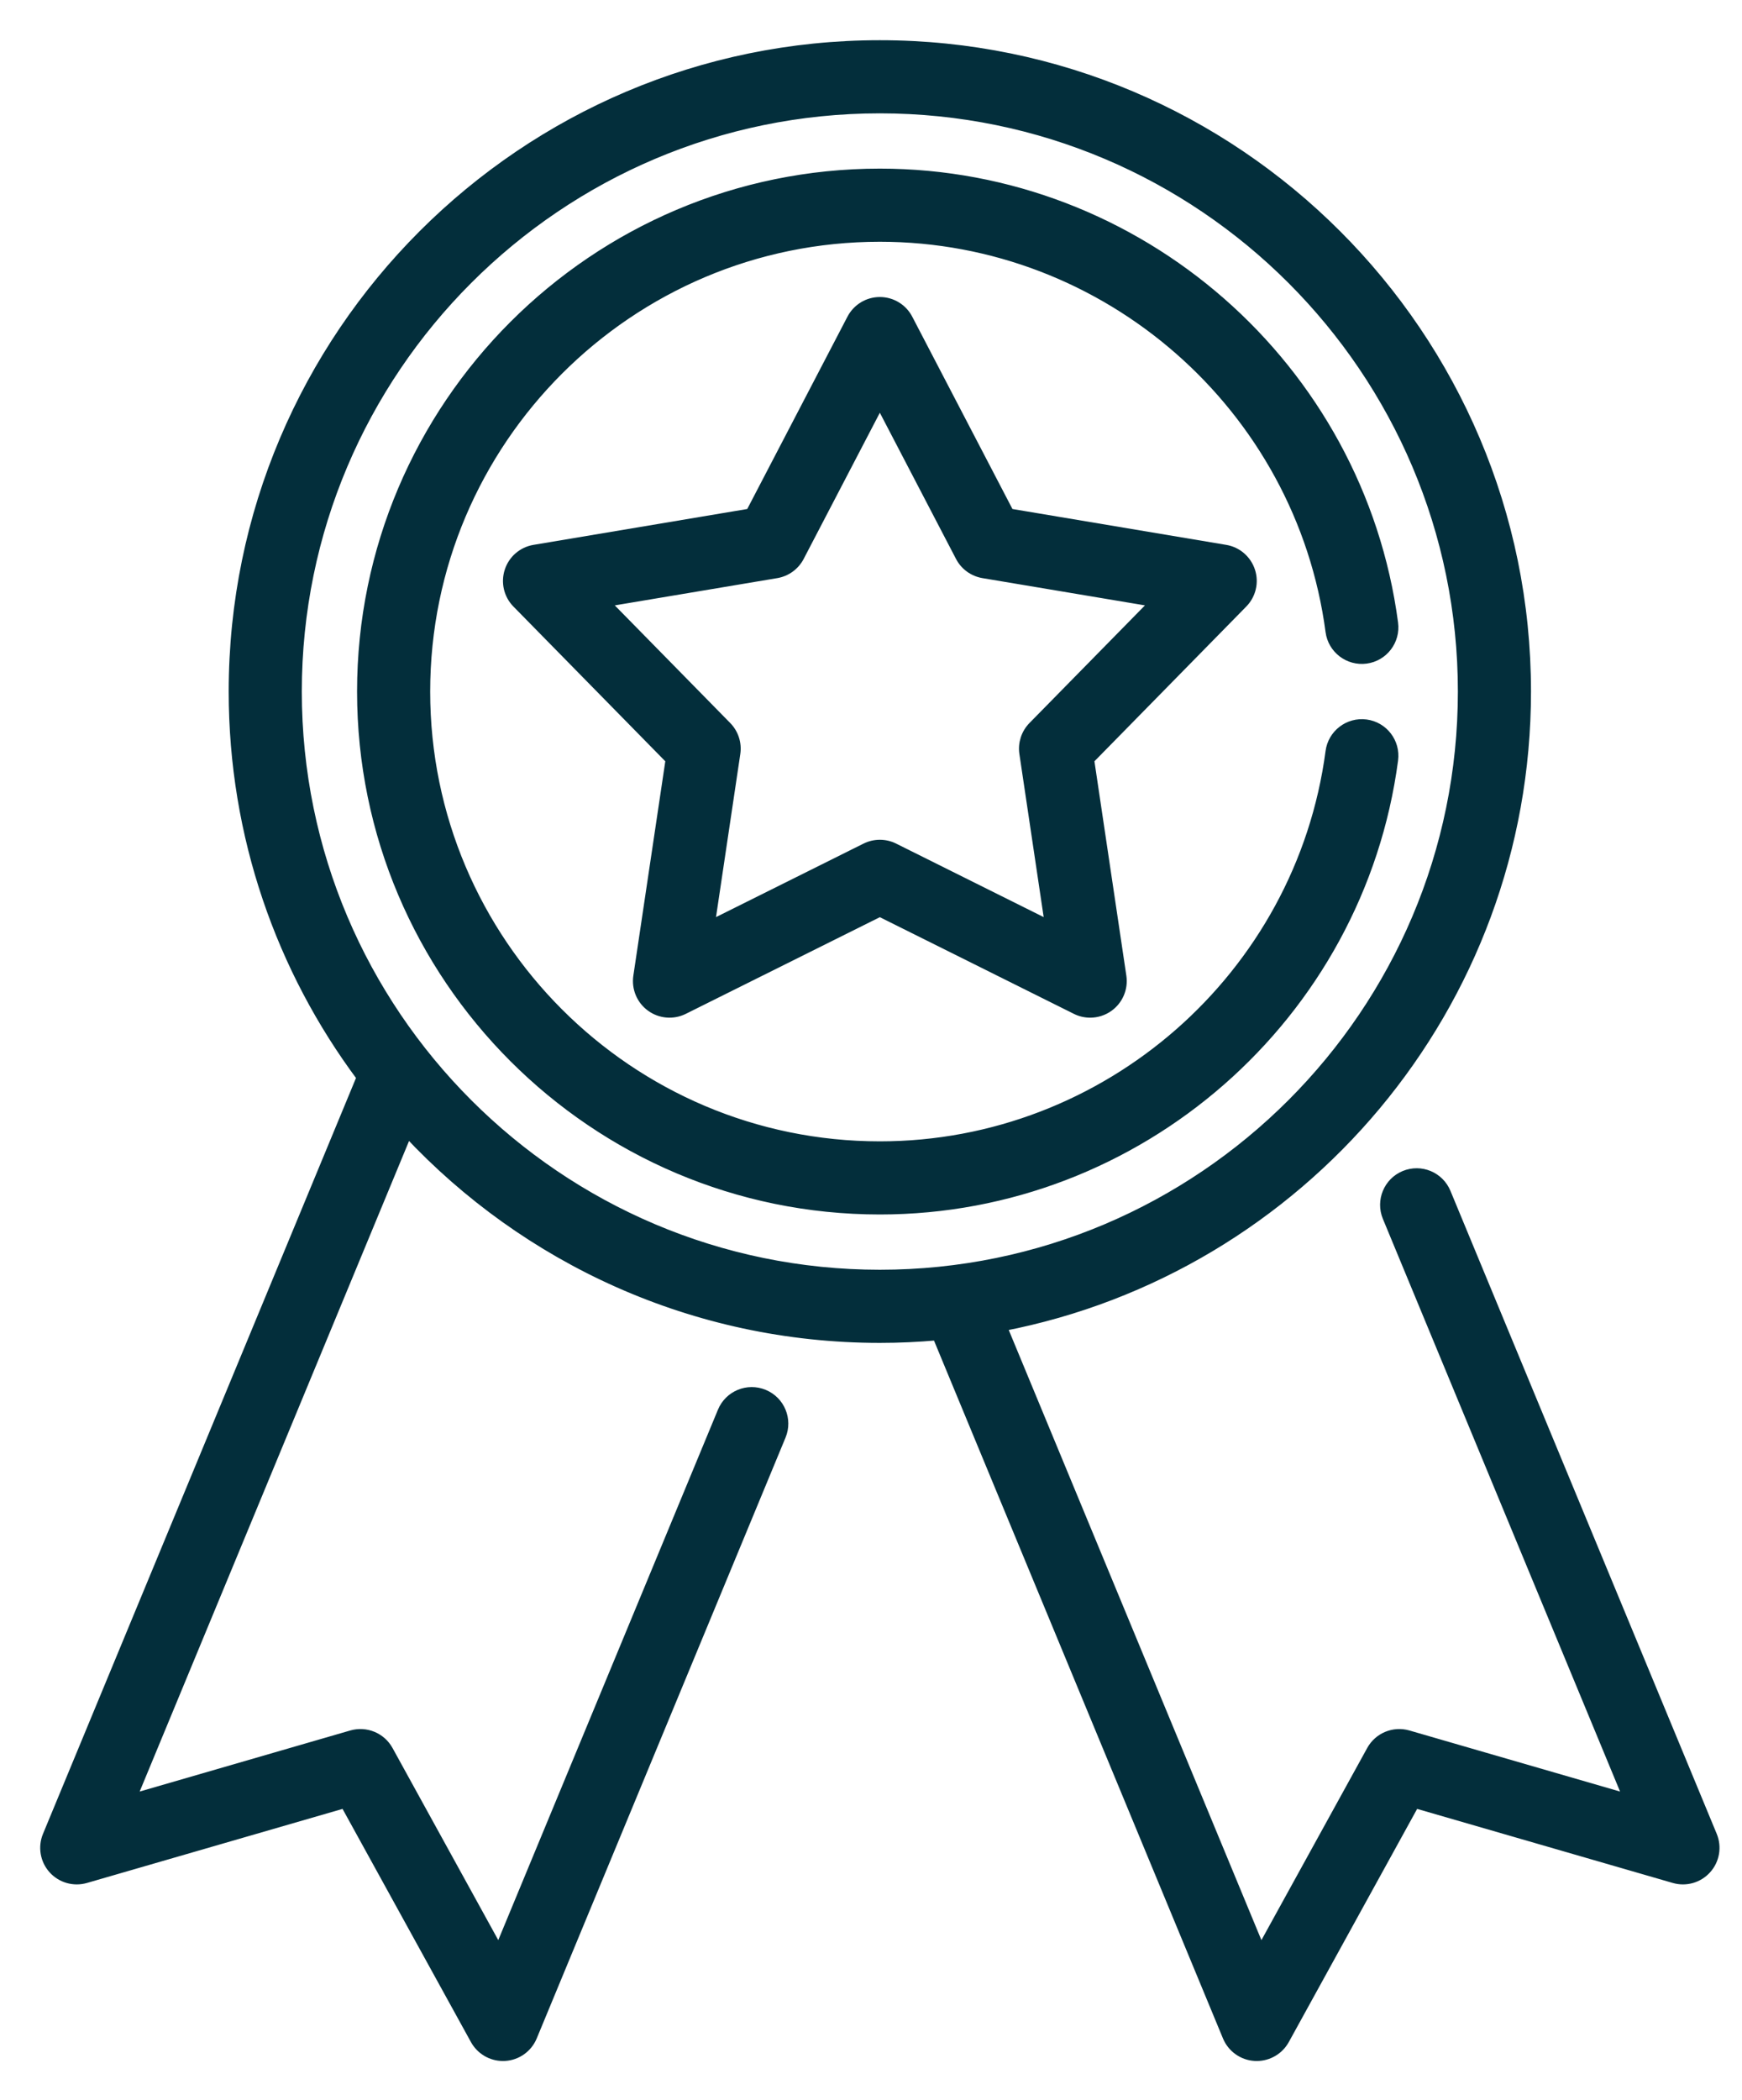 <svg xmlns="http://www.w3.org/2000/svg" fill="none" viewBox="0 0 39 47" height="47" width="39">
<path stroke-width="0.2" stroke="#032E3B" fill="#032E3B" d="M38.342 41.084L32.38 26.692C32.228 26.325 31.808 26.151 31.441 26.303C31.075 26.455 30.901 26.875 31.052 27.242L36.442 40.253L31.526 38.828C31.203 38.735 30.859 38.878 30.697 39.172L28.228 43.655L22.445 29.694C29.119 28.407 34.176 22.523 34.176 15.479C34.177 7.495 27.682 1 19.698 1C11.715 1 5.22 7.495 5.22 15.479C5.22 18.712 6.285 21.701 8.084 24.114L1.055 41.084C0.949 41.339 0.999 41.633 1.183 41.838C1.367 42.044 1.653 42.126 1.919 42.049L7.718 40.369L10.631 45.658C10.758 45.888 10.999 46.03 11.26 46.03C11.273 46.03 11.287 46.03 11.3 46.029C11.576 46.014 11.818 45.842 11.924 45.586L17.494 32.139C17.646 31.773 17.472 31.352 17.105 31.201C16.738 31.049 16.318 31.223 16.166 31.59L11.168 43.655L8.7 39.172C8.538 38.878 8.193 38.735 7.87 38.828L2.955 40.253L9.124 25.358C11.768 28.186 15.53 29.957 19.698 29.957C20.128 29.957 20.554 29.937 20.975 29.9L27.472 45.586C27.578 45.842 27.821 46.014 28.096 46.029C28.11 46.03 28.123 46.03 28.136 46.03C28.397 46.03 28.639 45.888 28.766 45.658L31.678 40.369L37.478 42.049C37.743 42.126 38.029 42.044 38.213 41.838C38.398 41.633 38.447 41.339 38.342 41.084ZM6.657 15.479C6.657 8.287 12.507 2.437 19.698 2.437C26.889 2.437 32.739 8.287 32.739 15.479C32.739 22.669 26.889 28.52 19.698 28.52C12.507 28.52 6.657 22.669 6.657 15.479Z"></path>
<path stroke-width="0.2" stroke="#032E3B" fill="#032E3B" d="M28.001 12.781C27.918 12.526 27.701 12.338 27.436 12.294L22.601 11.483L20.335 7.135C20.212 6.897 19.966 6.748 19.698 6.748C19.43 6.748 19.185 6.897 19.061 7.135L16.795 11.483L11.96 12.294C11.696 12.338 11.478 12.526 11.396 12.781C11.313 13.035 11.378 13.315 11.566 13.506L15.001 17.005L14.278 21.854C14.239 22.119 14.35 22.384 14.567 22.541C14.783 22.698 15.07 22.722 15.309 22.603L19.698 20.417L24.087 22.603C24.188 22.654 24.298 22.678 24.407 22.678C24.556 22.678 24.704 22.632 24.829 22.541C25.046 22.384 25.157 22.119 25.118 21.854L24.396 17.005L27.83 13.506C28.018 13.315 28.084 13.035 28.001 12.781ZM23.119 16.253C22.961 16.414 22.888 16.64 22.921 16.862L23.493 20.702L20.018 18.971C19.918 18.921 19.808 18.896 19.698 18.896C19.588 18.896 19.479 18.921 19.378 18.971L15.903 20.702L16.475 16.862C16.508 16.64 16.435 16.414 16.277 16.253L13.558 13.483L17.386 12.841C17.608 12.803 17.8 12.664 17.904 12.464L19.698 9.022L21.492 12.464C21.596 12.664 21.788 12.803 22.011 12.841L25.839 13.483L23.119 16.253Z"></path>
<path stroke-width="0.2" stroke="#032E3B" fill="#032E3B" d="M30.583 16.203C30.19 16.151 29.828 16.428 29.776 16.821C29.11 21.852 24.777 25.646 19.698 25.646C14.092 25.646 9.531 21.085 9.531 15.479C9.531 9.872 14.092 5.311 19.698 5.311C24.777 5.311 29.11 9.105 29.776 14.136C29.828 14.529 30.19 14.806 30.583 14.754C30.977 14.702 31.253 14.34 31.201 13.947C30.44 8.205 25.495 3.874 19.698 3.874C13.3 3.874 8.094 9.08 8.094 15.479C8.094 21.877 13.3 27.083 19.698 27.083C25.495 27.083 30.44 22.752 31.201 17.01C31.253 16.617 30.977 16.255 30.583 16.203Z"></path>
</svg>
